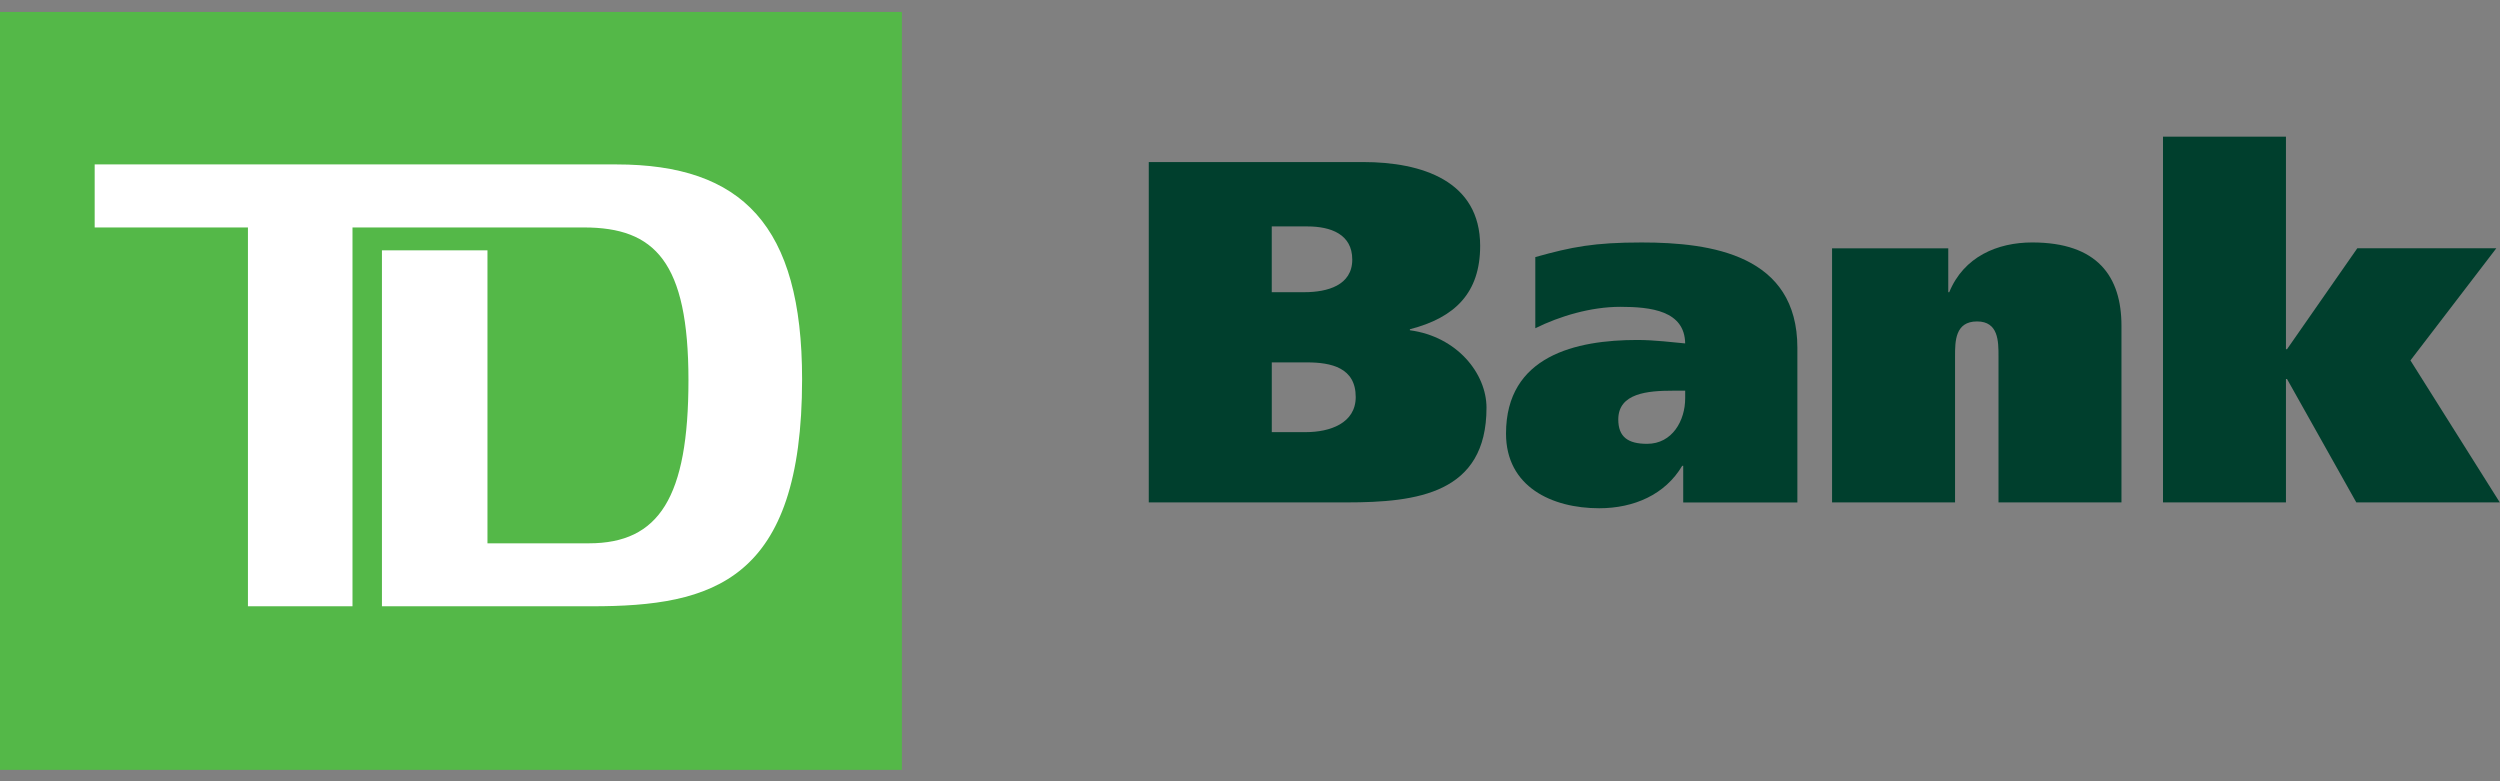 <svg width="160" height="50" viewBox="0 0 160 50" fill="none" xmlns="http://www.w3.org/2000/svg">
<rect x="0" y="0" width="160" height="50" fill="#808080" stroke="none"/>
<g clip-path="url(#clip0_39_601)">
<path d="M57.122 1.421H0.713V48.647H57.122V1.421Z" fill="white"/>
<path d="M81.394 23.193H83.642C85.206 23.193 86.766 23.535 86.766 25.408C86.766 27.091 85.11 27.656 83.58 27.656H81.394V23.193ZM73.521 32.154H86.171C90.701 32.154 95.136 31.588 95.136 26.095C95.136 23.912 93.263 21.543 90.233 21.136V21.072C93.136 20.324 94.73 18.729 94.73 15.736C94.73 11.584 91.015 10.371 87.237 10.371H73.521V32.154ZM81.394 14.491H83.67C85.169 14.491 86.545 14.989 86.545 16.614C86.545 18.263 84.951 18.7 83.483 18.7H81.392V14.491H81.394Z" fill="#003F2D"/>
<path d="M107.851 25.501C107.851 26.906 107.035 28.405 105.414 28.405C104.192 28.405 103.57 27.966 103.57 26.844C103.57 25.163 105.445 25.004 107.068 25.004H107.852V25.501H107.851ZM98.259 21.008C99.823 20.23 101.818 19.637 103.694 19.637C105.665 19.637 107.819 19.886 107.851 21.979C107.132 21.913 105.883 21.758 104.786 21.758C100.88 21.758 96.385 22.759 96.385 27.751C96.385 31.154 99.324 32.528 102.349 32.528C104.57 32.528 106.573 31.653 107.662 29.81H107.726V32.156H115.032V22.261C115.032 16.33 109.567 15.518 105.069 15.518C102.011 15.518 100.602 15.799 98.26 16.453V21.008H98.259Z" fill="#003F2D"/>
<path d="M117.25 15.894H124.689V18.7H124.752C125.687 16.422 127.841 15.517 130.062 15.517C134.244 15.517 135.774 17.703 135.774 20.851V32.153H127.904V22.788C127.904 21.851 127.904 20.572 126.532 20.572C125.123 20.572 125.123 21.851 125.123 22.788V32.153H117.252V15.894H117.25Z" fill="#003F2D"/>
<path d="M146.301 22.348H146.37L150.866 15.891H159.763L154.268 23.067L159.986 32.154H150.804L146.37 24.257H146.301V32.154H138.432V8.746H146.301V22.348Z" fill="#003F2D"/>
<path d="M0 49.302H57.721V0.764H0V49.302ZM37.89 38.802H24.444V16.022H31.198V34.772H37.692C42.176 34.772 44.061 31.841 44.061 24.327C44.061 16.755 41.916 14.557 37.369 14.557H22.56V38.802H15.868V14.557H6.059V10.523H39.446C47.502 10.523 51.334 14.431 51.334 24.267C51.334 37.213 45.617 38.802 37.89 38.802Z" fill="#54B848"/>
</g>
<defs>
<clipPath id="clip0_39_601">
<rect width="160" height="48.542" fill="white" transform="translate(0 0.729)"/>
</clipPath>
</defs>
</svg>

